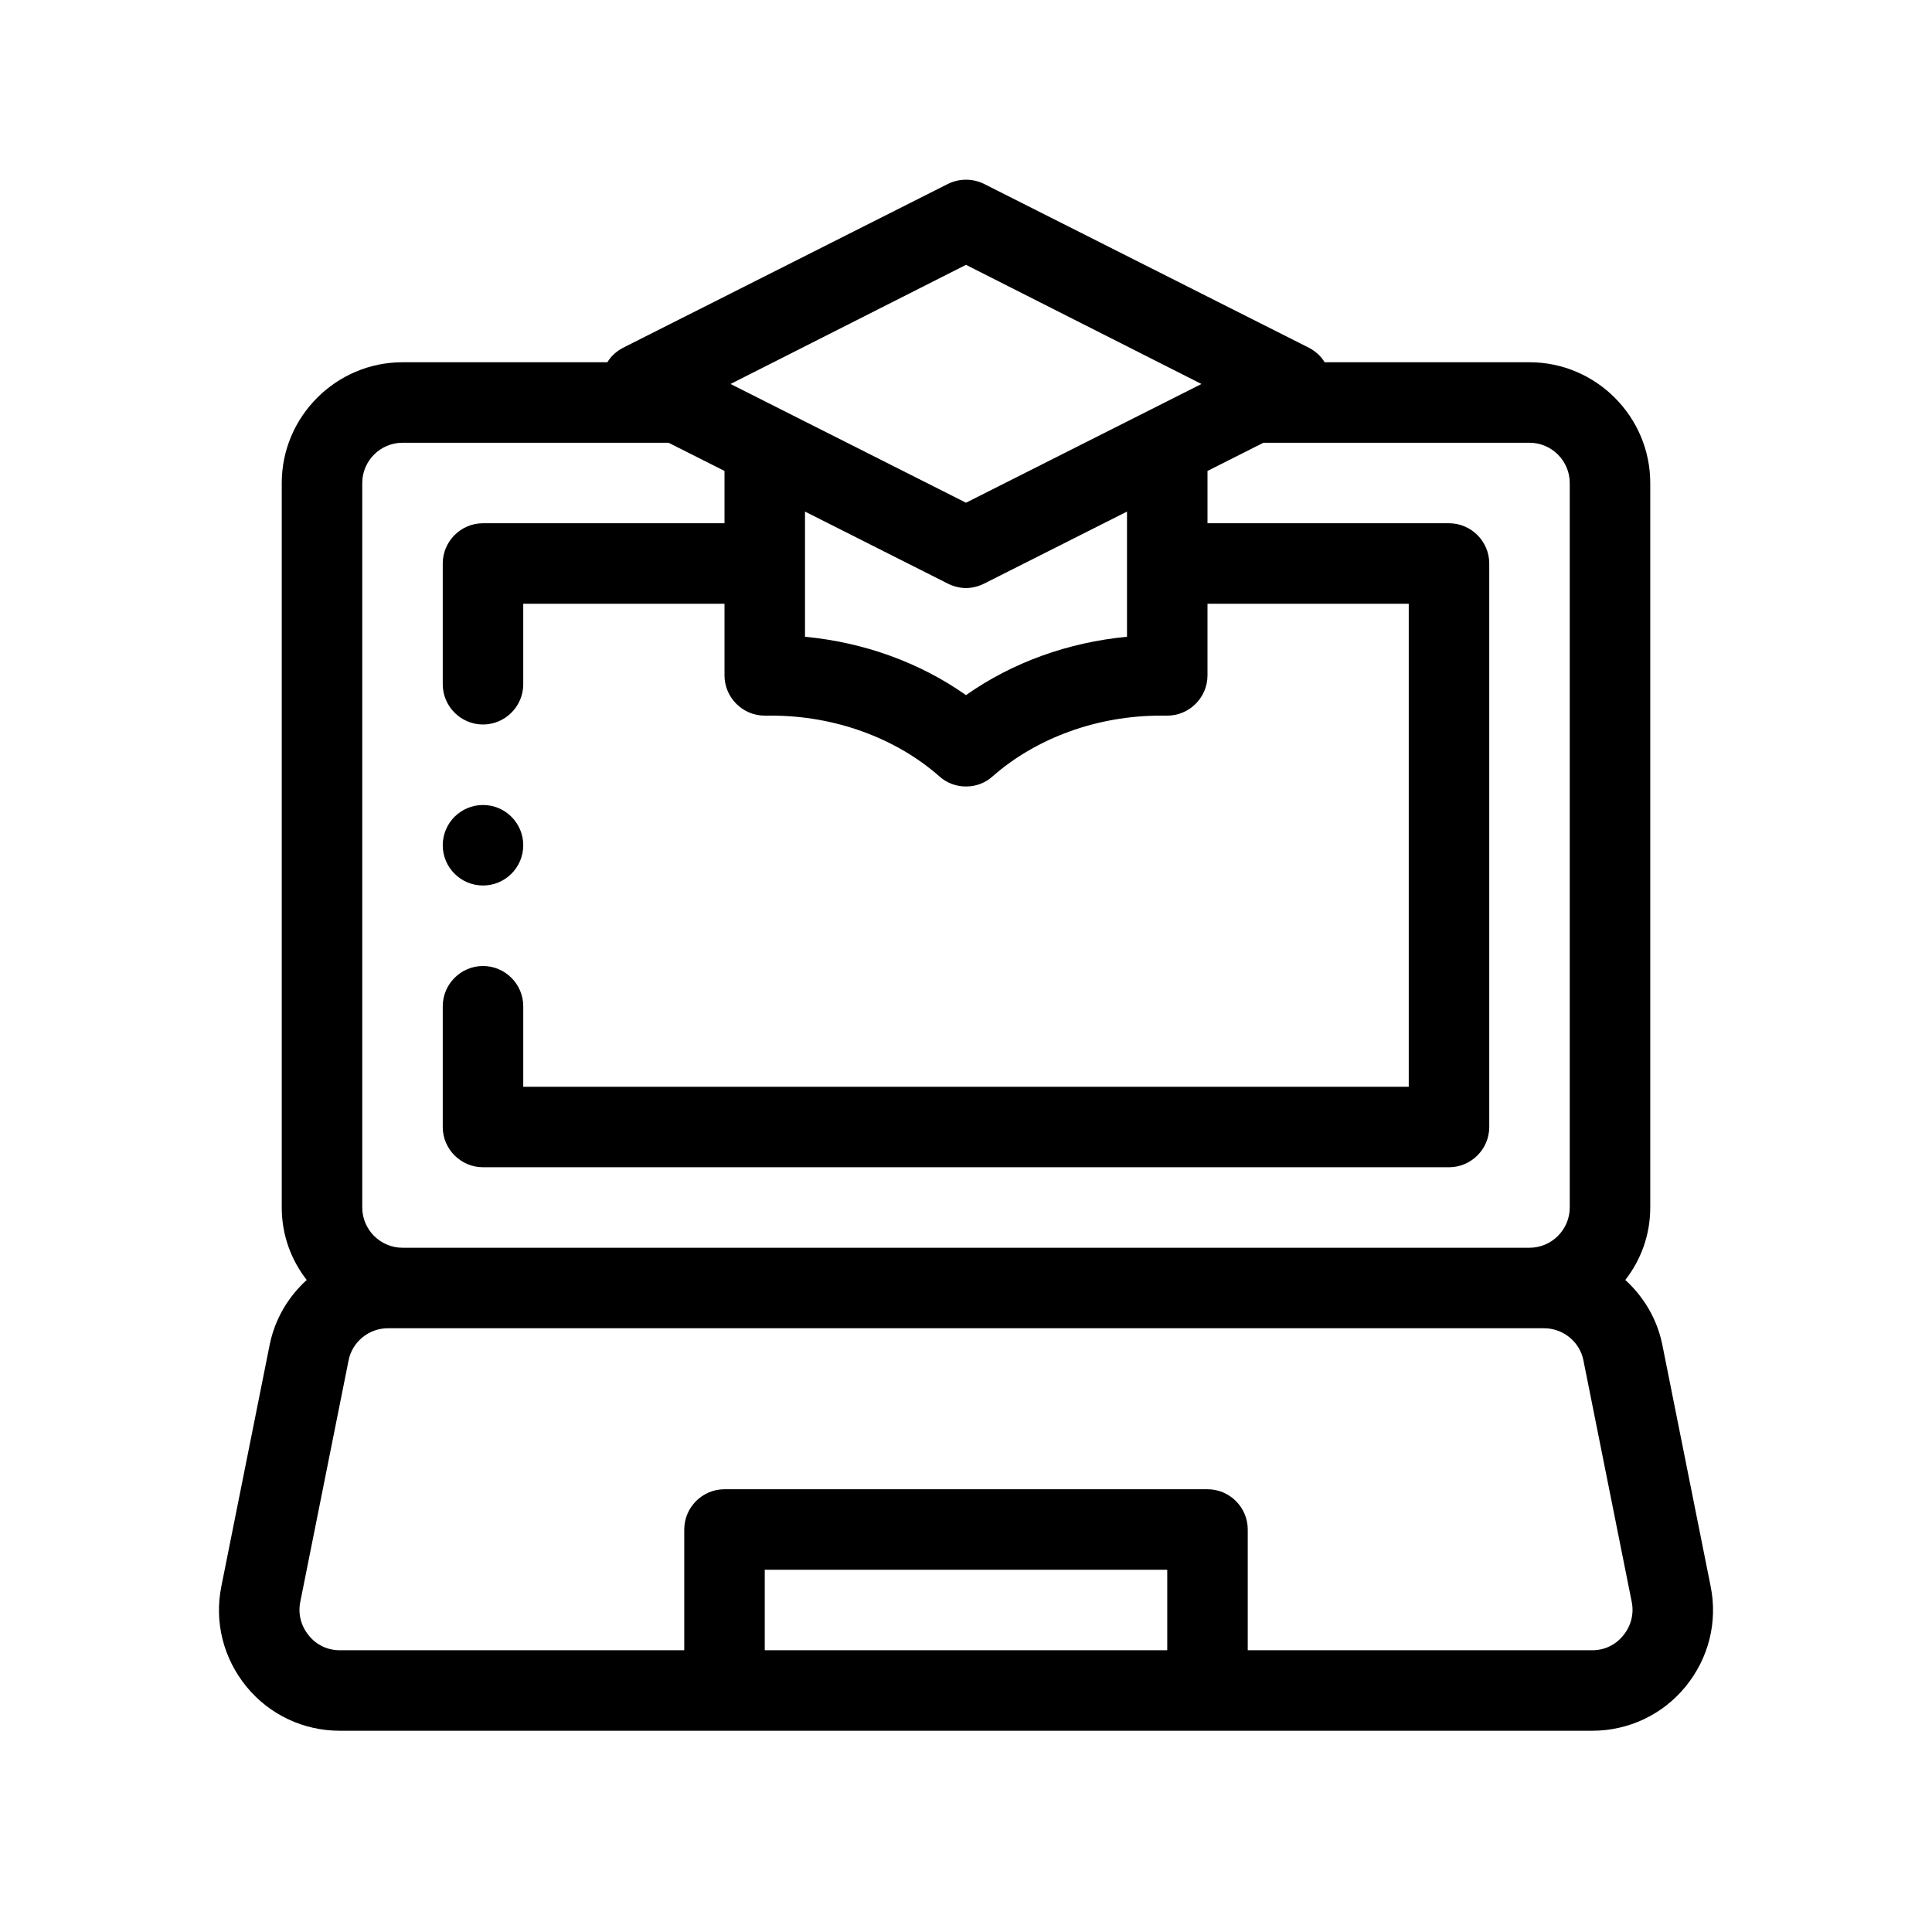 <?xml version="1.0" encoding="UTF-8"?>
<svg xmlns="http://www.w3.org/2000/svg" version="1.1" viewBox="0 0 48 48">
  <!-- Generator: Adobe Illustrator 28.7.1, SVG Export Plug-In . SVG Version: 1.2.0 Build 142)  -->
  <g>
    <g id="Outline">
      <g>
        <path d="M42.5,39.41l-1.2-6c-.13-.64-.46-1.19-.92-1.61.39-.5.62-1.12.62-1.8V12c0-1.65-1.35-3-3-3h-5.09c-.09-.15-.22-.27-.39-.36l-8.07-4.07c-.28-.14-.62-.14-.9,0l-8.07,4.07c-.17.09-.3.21-.39.36h-5.09c-1.65,0-3,1.35-3,3v18c0,.68.23,1.3.62,1.8-.46.42-.79.97-.92,1.61l-1.2,6c-.18.89.05,1.79.62,2.49.57.7,1.42,1.1,2.32,1.1h31.12c.9,0,1.75-.4,2.32-1.1.57-.7.8-1.6.62-2.49ZM24,6.58l5.85,2.96-5.85,2.95-5.85-2.95,5.85-2.96ZM28,12.71v3.11c-1.47.14-2.85.64-4,1.45-1.15-.81-2.53-1.31-4-1.45v-3.11l3.55,1.79c.14.07.3.11.45.11s.31-.04.45-.11l3.55-1.79ZM9,12c0-.55.45-1,1-1h6.61l1.39.7v1.3h-6c-.55,0-1,.45-1,1v3c0,.55.45,1,1,1s1-.45,1-1v-2h5v1.78c0,.55.45,1,1,1h.17c1.56,0,3.08.55,4.17,1.51.19.17.42.25.66.25s.47-.08.66-.25c1.09-.96,2.61-1.51,4.17-1.51h.17c.55,0,1-.45,1-1v-1.78h5v12H13v-2c0-.55-.45-1-1-1s-1,.45-1,1v3c0,.55.45,1,1,1h24c.55,0,1-.45,1-1v-14c0-.55-.45-1-1-1h-6v-1.3l1.39-.7h6.61c.55,0,1,.45,1,1v18c0,.55-.45,1-1,1H10c-.55,0-1-.45-1-1V12ZM29,41h-10v-2h10v2ZM40.33,40.63c-.19.24-.47.37-.77.37h-8.56v-3c0-.55-.45-1-1-1h-12c-.55,0-1,.45-1,1v3h-8.56c-.3,0-.58-.13-.77-.37-.19-.23-.27-.53-.21-.83l1.2-6c.09-.46.5-.8.98-.8h28.72c.48,0,.89.34.98.8l1.2,6c.06.3-.02.6-.21.83Z"/>
        <circle cx="12" cy="21" r="1"/>
      </g>
    </g>
  </g>
</svg>